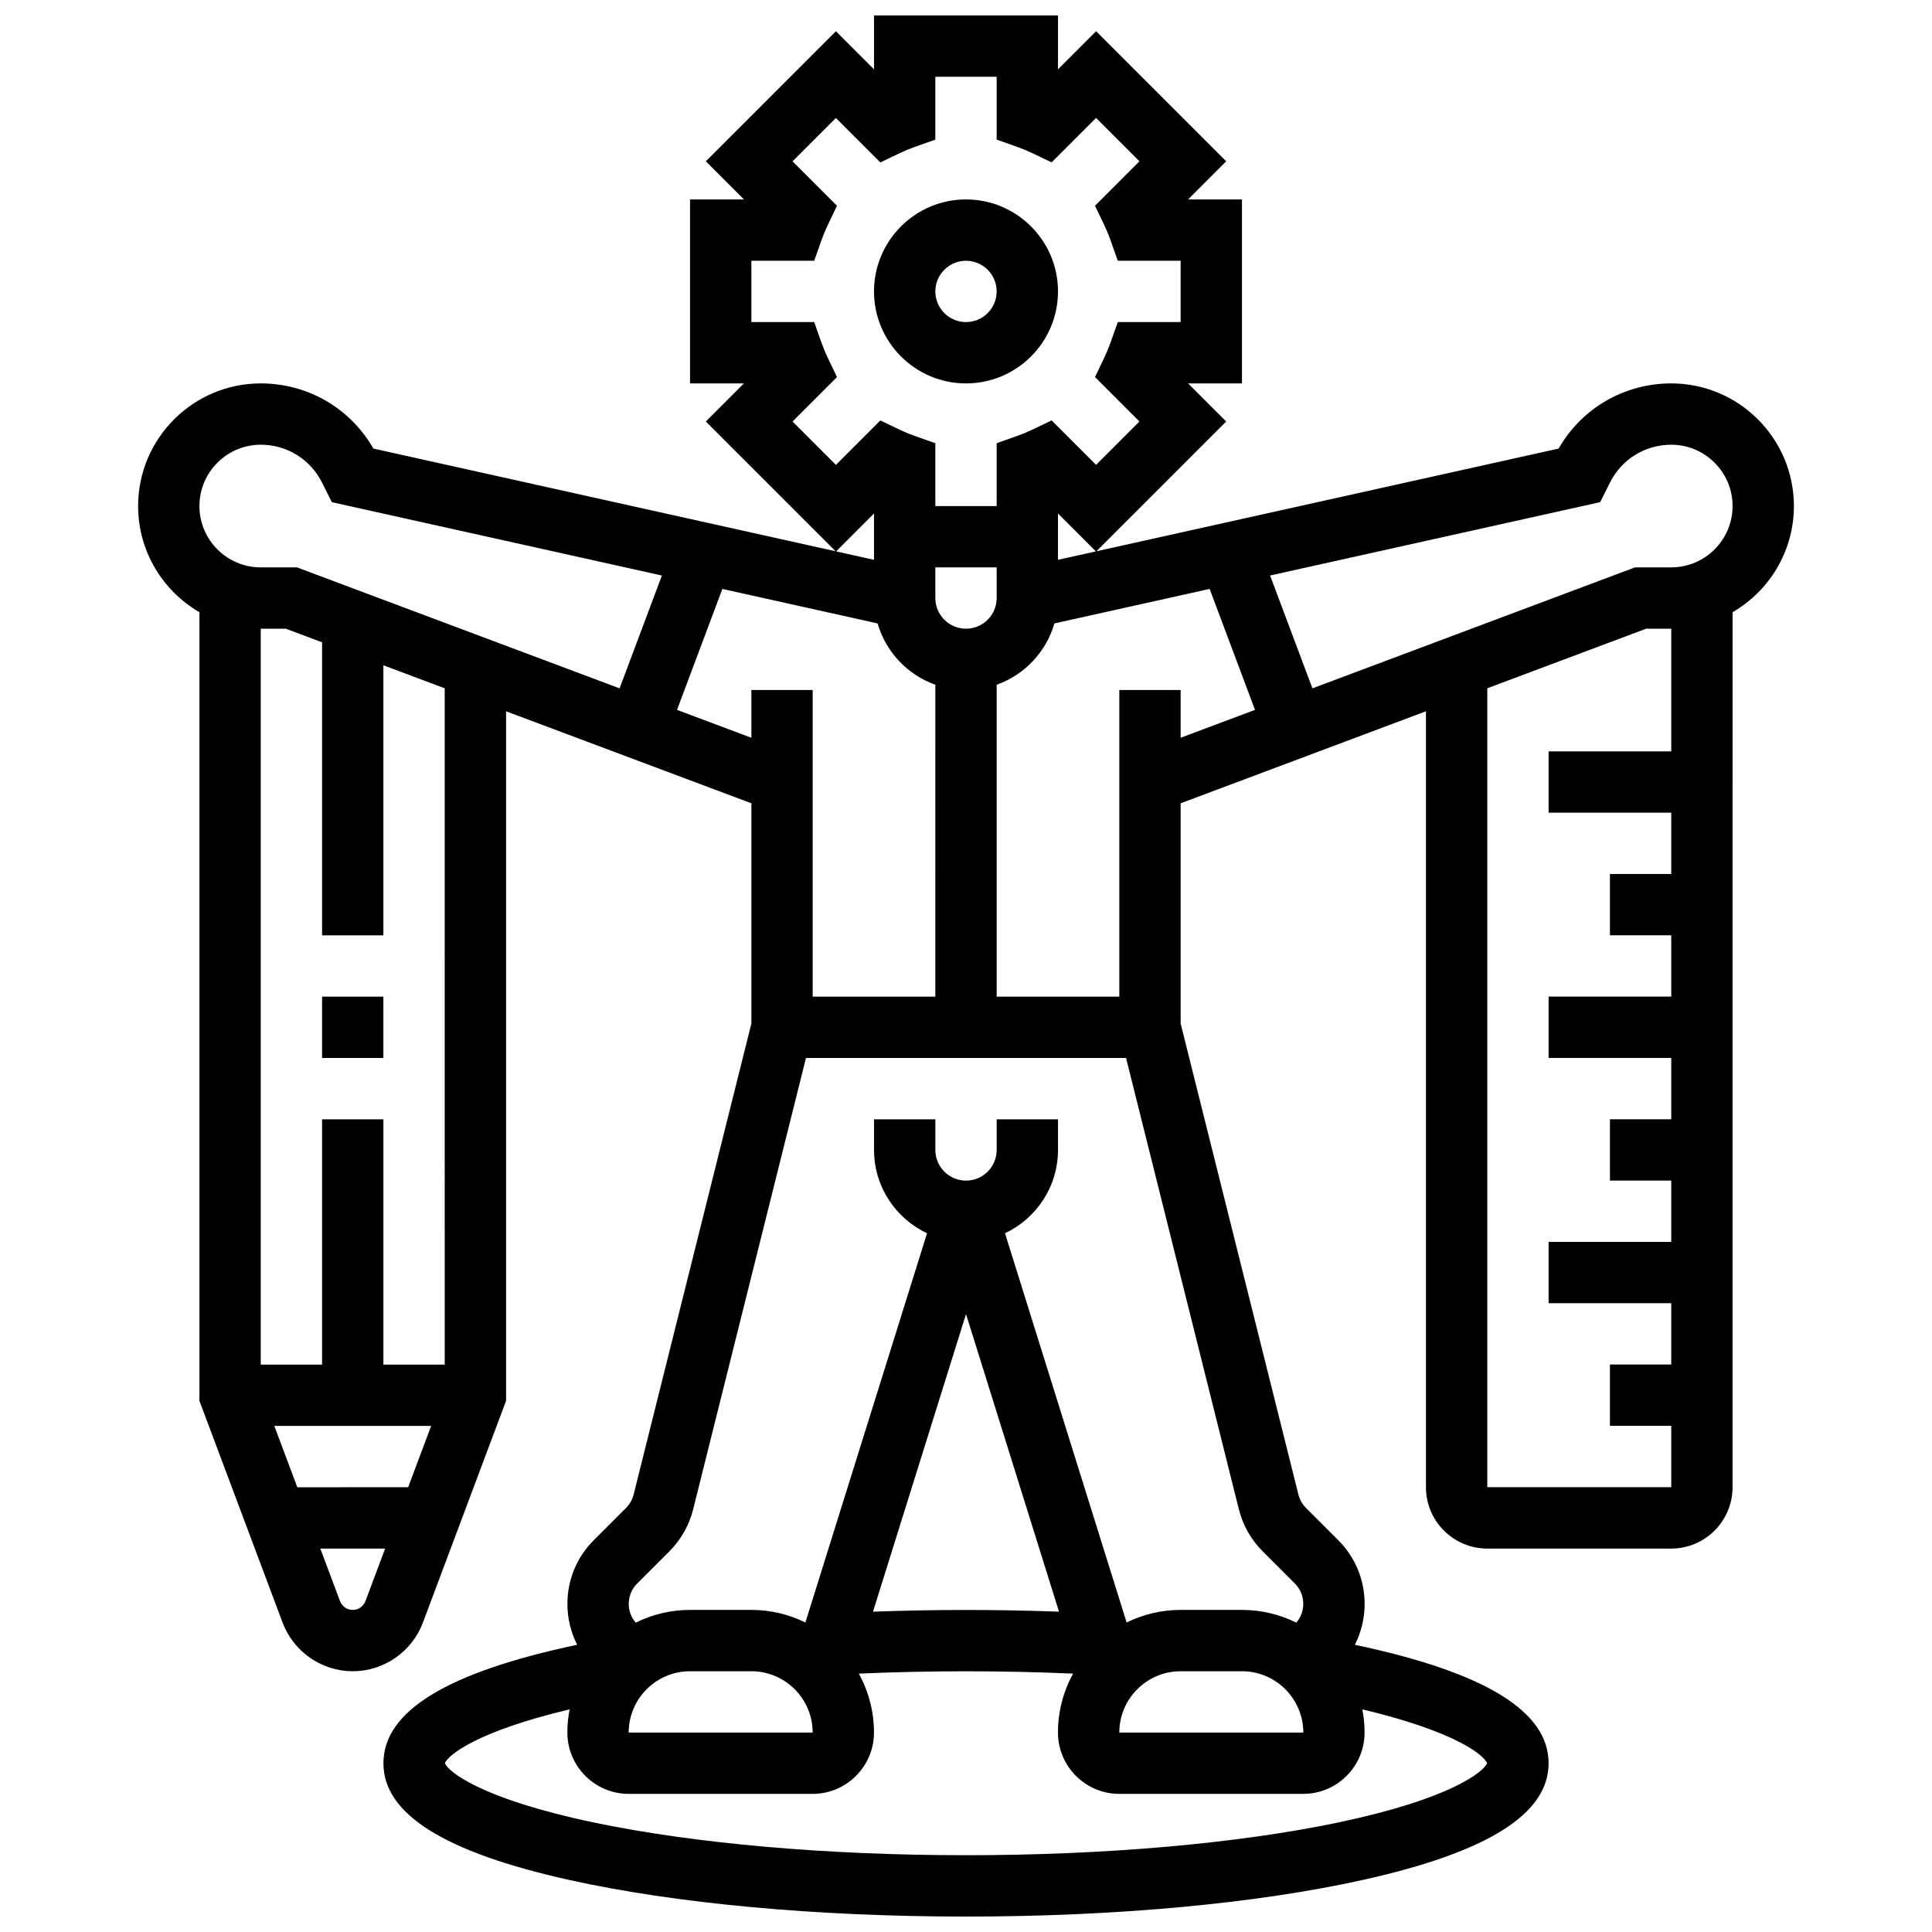 <?xml version="1.0" encoding="UTF-8"?>
<!-- Uploaded to: SVG Repo, www.svgrepo.com, Generator: SVG Repo Mixer Tools -->
<svg width="800px" height="800px" version="1.1" viewBox="144 144 512 512" xmlns="http://www.w3.org/2000/svg">
 <defs>
  <clipPath id="a">
   <path d="m180 148.09h440v503.81h-440z"/>
  </clipPath>
 </defs>
 <path d="m400 245.61c13.441 0 24.379-10.934 24.379-24.379 0-13.441-10.938-24.379-24.379-24.379s-24.379 10.934-24.379 24.379c0 13.441 10.938 24.379 24.379 24.379zm0-32.504c4.481 0 8.125 3.644 8.125 8.125 0 4.481-3.644 8.125-8.125 8.125s-8.125-3.644-8.125-8.125c-0.004-4.481 3.644-8.125 8.125-8.125z"/>
 <path d="m229.35 408.12h16.25v16.25h-16.25z"/>
 <g clip-path="url(#a)">
  <path d="m619.4 278.11c0-17.922-14.582-32.504-32.504-32.504-12.453 0-23.715 6.566-29.844 17.27l-122.49 27.219 34.391-34.391-10.098-10.098h14.281v-48.758h-14.281l10.098-10.098-34.473-34.473-10.102 10.098v-14.281h-48.754v14.281l-10.098-10.098-34.473 34.473 10.098 10.098h-14.285v48.754h14.281l-10.098 10.098 34.391 34.391-122.49-27.215c-6.129-10.703-17.391-17.27-29.844-17.27-17.922 0-32.504 14.582-32.504 32.504 0 12.004 6.547 22.5 16.25 28.133v209l22.043 58.777c2.891 7.703 10.359 12.879 18.59 12.879s15.699-5.176 18.586-12.883l22.043-58.777v-182.74l65.008 24.379v58.375l-31.203 124.82c-0.336 1.336-1.027 2.562-2.004 3.535l-8.555 8.555c-4.508 4.508-6.992 10.504-6.992 16.879 0 3.859 0.918 7.551 2.59 10.84-34.52 7.297-51.348 17.605-51.348 31.398 0 13.445 16.094 23.559 49.203 30.918 28.188 6.262 65.547 9.711 105.19 9.711s77.004-3.449 105.19-9.715c33.105-7.356 49.199-17.469 49.199-30.914 0-13.793-16.828-24.102-51.344-31.395 1.668-3.285 2.59-6.977 2.59-10.84 0-6.375-2.484-12.371-6.992-16.879l-8.555-8.555c-0.977-0.977-1.668-2.199-2.004-3.539l-31.207-124.82v-58.375l65.008-24.379v205.64c0 8.961 7.293 16.25 16.25 16.25h48.754c8.961 0 16.25-7.293 16.25-16.25l0.008-231.9c9.703-5.629 16.25-16.125 16.25-28.129zm-219.4 32.504c-4.481 0-8.125-3.644-8.125-8.125v-8.125h16.25v8.125c0 4.481-3.644 8.125-8.125 8.125zm-36.676-71.875c-0.594-1.242-1.145-2.578-1.637-3.969l-1.914-5.418h-16.656v-16.25h16.656l1.914-5.414c0.492-1.395 1.043-2.727 1.637-3.969l2.481-5.188-11.777-11.777 11.492-11.492 11.777 11.777 5.188-2.481c1.246-0.598 2.582-1.148 3.969-1.637l5.418-1.918v-16.66h16.25v16.656l5.418 1.914c1.387 0.488 2.723 1.043 3.969 1.637l5.188 2.481 11.777-11.777 11.492 11.492-11.773 11.777 2.477 5.184c0.598 1.25 1.148 2.586 1.641 3.973l1.914 5.422h16.656v16.25h-16.656l-1.914 5.414c-0.488 1.387-1.043 2.723-1.641 3.973l-2.477 5.184 11.773 11.777-11.492 11.492-11.777-11.777-5.188 2.481c-1.246 0.598-2.582 1.148-3.969 1.637l-5.414 1.922v16.656h-16.25v-16.656l-5.418-1.914c-1.387-0.488-2.723-1.043-3.969-1.637l-5.188-2.481-11.777 11.777-11.492-11.492 11.777-11.777zm71.098 51.387-10.047 2.231v-12.277zm-58.801-10.043v12.277l-10.043-2.234zm-162.52-18.227c6.926 0 13.152 3.848 16.25 10.047l2.59 5.176 87.469 19.438-11.215 29.906-85.496-32.062h-9.598c-8.961 0-16.25-7.293-16.25-16.25-0.004-8.961 7.289-16.254 16.25-16.254zm45.156 260.03-6.094 16.25-29.367 0.004-6.094-16.25zm-20.777 48.758c-1.492 0-2.848-0.938-3.371-2.336l-5.219-13.918h17.176l-5.219 13.918c-0.523 1.398-1.875 2.336-3.367 2.336zm24.375-65.008h-16.25v-65.008h-16.254v65.008h-16.25v-195.02h6.652l9.598 3.598v77.66h16.25v-71.566l16.25 6.094zm61.559-173.51 12.02-32.055 41.141 9.145c2.18 7.566 7.926 13.633 15.301 16.25l-0.004 82.656h-32.504v-81.258h-16.25v12.652zm165.98 271.02h-0.012-48.754c0-8.961 7.293-16.25 16.25-16.25h16.25c8.965-0.004 16.254 7.289 16.266 16.25zm-130.03 0h-48.754c0-8.961 7.293-16.25 16.25-16.25h16.25c8.965-0.004 16.254 7.289 16.254 16.25zm178.74 8.125c-0.91 2.258-9.703 9.469-39.449 15.703-26.707 5.594-61.746 8.676-98.656 8.676-36.914 0-71.949-3.082-98.656-8.676-29.75-6.234-38.539-13.441-39.449-15.703 0.875-2.227 8.645-8.477 33.062-14.273-0.387 1.988-0.598 4.043-0.598 6.148 0 8.961 7.293 16.25 16.25 16.25h48.754c8.961 0 16.25-7.293 16.25-16.25 0-5.66-1.457-10.984-4.012-15.621 18.629-0.82 38.145-0.82 56.777 0-2.547 4.637-4.004 9.961-4.004 15.621 0 8.961 7.293 16.25 16.25 16.25h48.754c8.961 0 16.25-7.293 16.25-16.25 0-2.102-0.207-4.156-0.59-6.148 24.422 5.797 32.191 12.047 33.066 14.273zm-162.75-40.16 24.648-78.863 24.645 78.863c-16.258-0.602-33.035-0.602-49.293 0zm96.965-27.109c1.047 4.195 3.219 8.031 6.281 11.09l8.555 8.555c1.438 1.438 2.231 3.352 2.231 5.387 0 1.875-0.68 3.621-1.855 4.977-4.34-2.148-9.227-3.367-14.395-3.367h-16.25c-5.133 0-9.992 1.203-14.316 3.332l-32.234-103.15c8.289-3.898 14.043-12.324 14.043-22.074v-8.125h-16.25v8.125c0 4.481-3.644 8.125-8.125 8.125s-8.125-3.644-8.125-8.125v-8.125h-16.25v8.125c0 9.75 5.758 18.176 14.047 22.074l-32.238 103.15c-4.32-2.129-9.18-3.332-14.316-3.332h-16.25c-5.168 0-10.055 1.219-14.395 3.375-1.176-1.355-1.855-3.102-1.855-4.977 0-2.035 0.793-3.949 2.231-5.387l8.555-8.555c3.059-3.059 5.231-6.894 6.277-11.09l29.906-119.64h84.824zm-31.688-217.14v81.258h-32.504v-82.656c7.375-2.617 13.121-8.684 15.301-16.25l41.141-9.145 12.02 32.055-19.707 7.391v-12.652zm146.27 16.254h-32.504v16.25h32.504v16.25h-16.25v16.25h16.25v16.25h-32.504v16.25h32.504v16.25h-16.25v16.25h16.25v16.25h-32.504v16.25h32.504v16.25h-16.25v16.25h16.25v16.25h-48.754v-211.71l42.102-15.789h6.652zm0-48.758h-9.598l-85.496 32.062-11.215-29.906 87.469-19.438 2.59-5.176c3.098-6.195 9.324-10.043 16.25-10.043 8.961 0 16.25 7.293 16.25 16.25 0.004 8.961-7.289 16.25-16.25 16.25z"/>
 </g>
</svg>